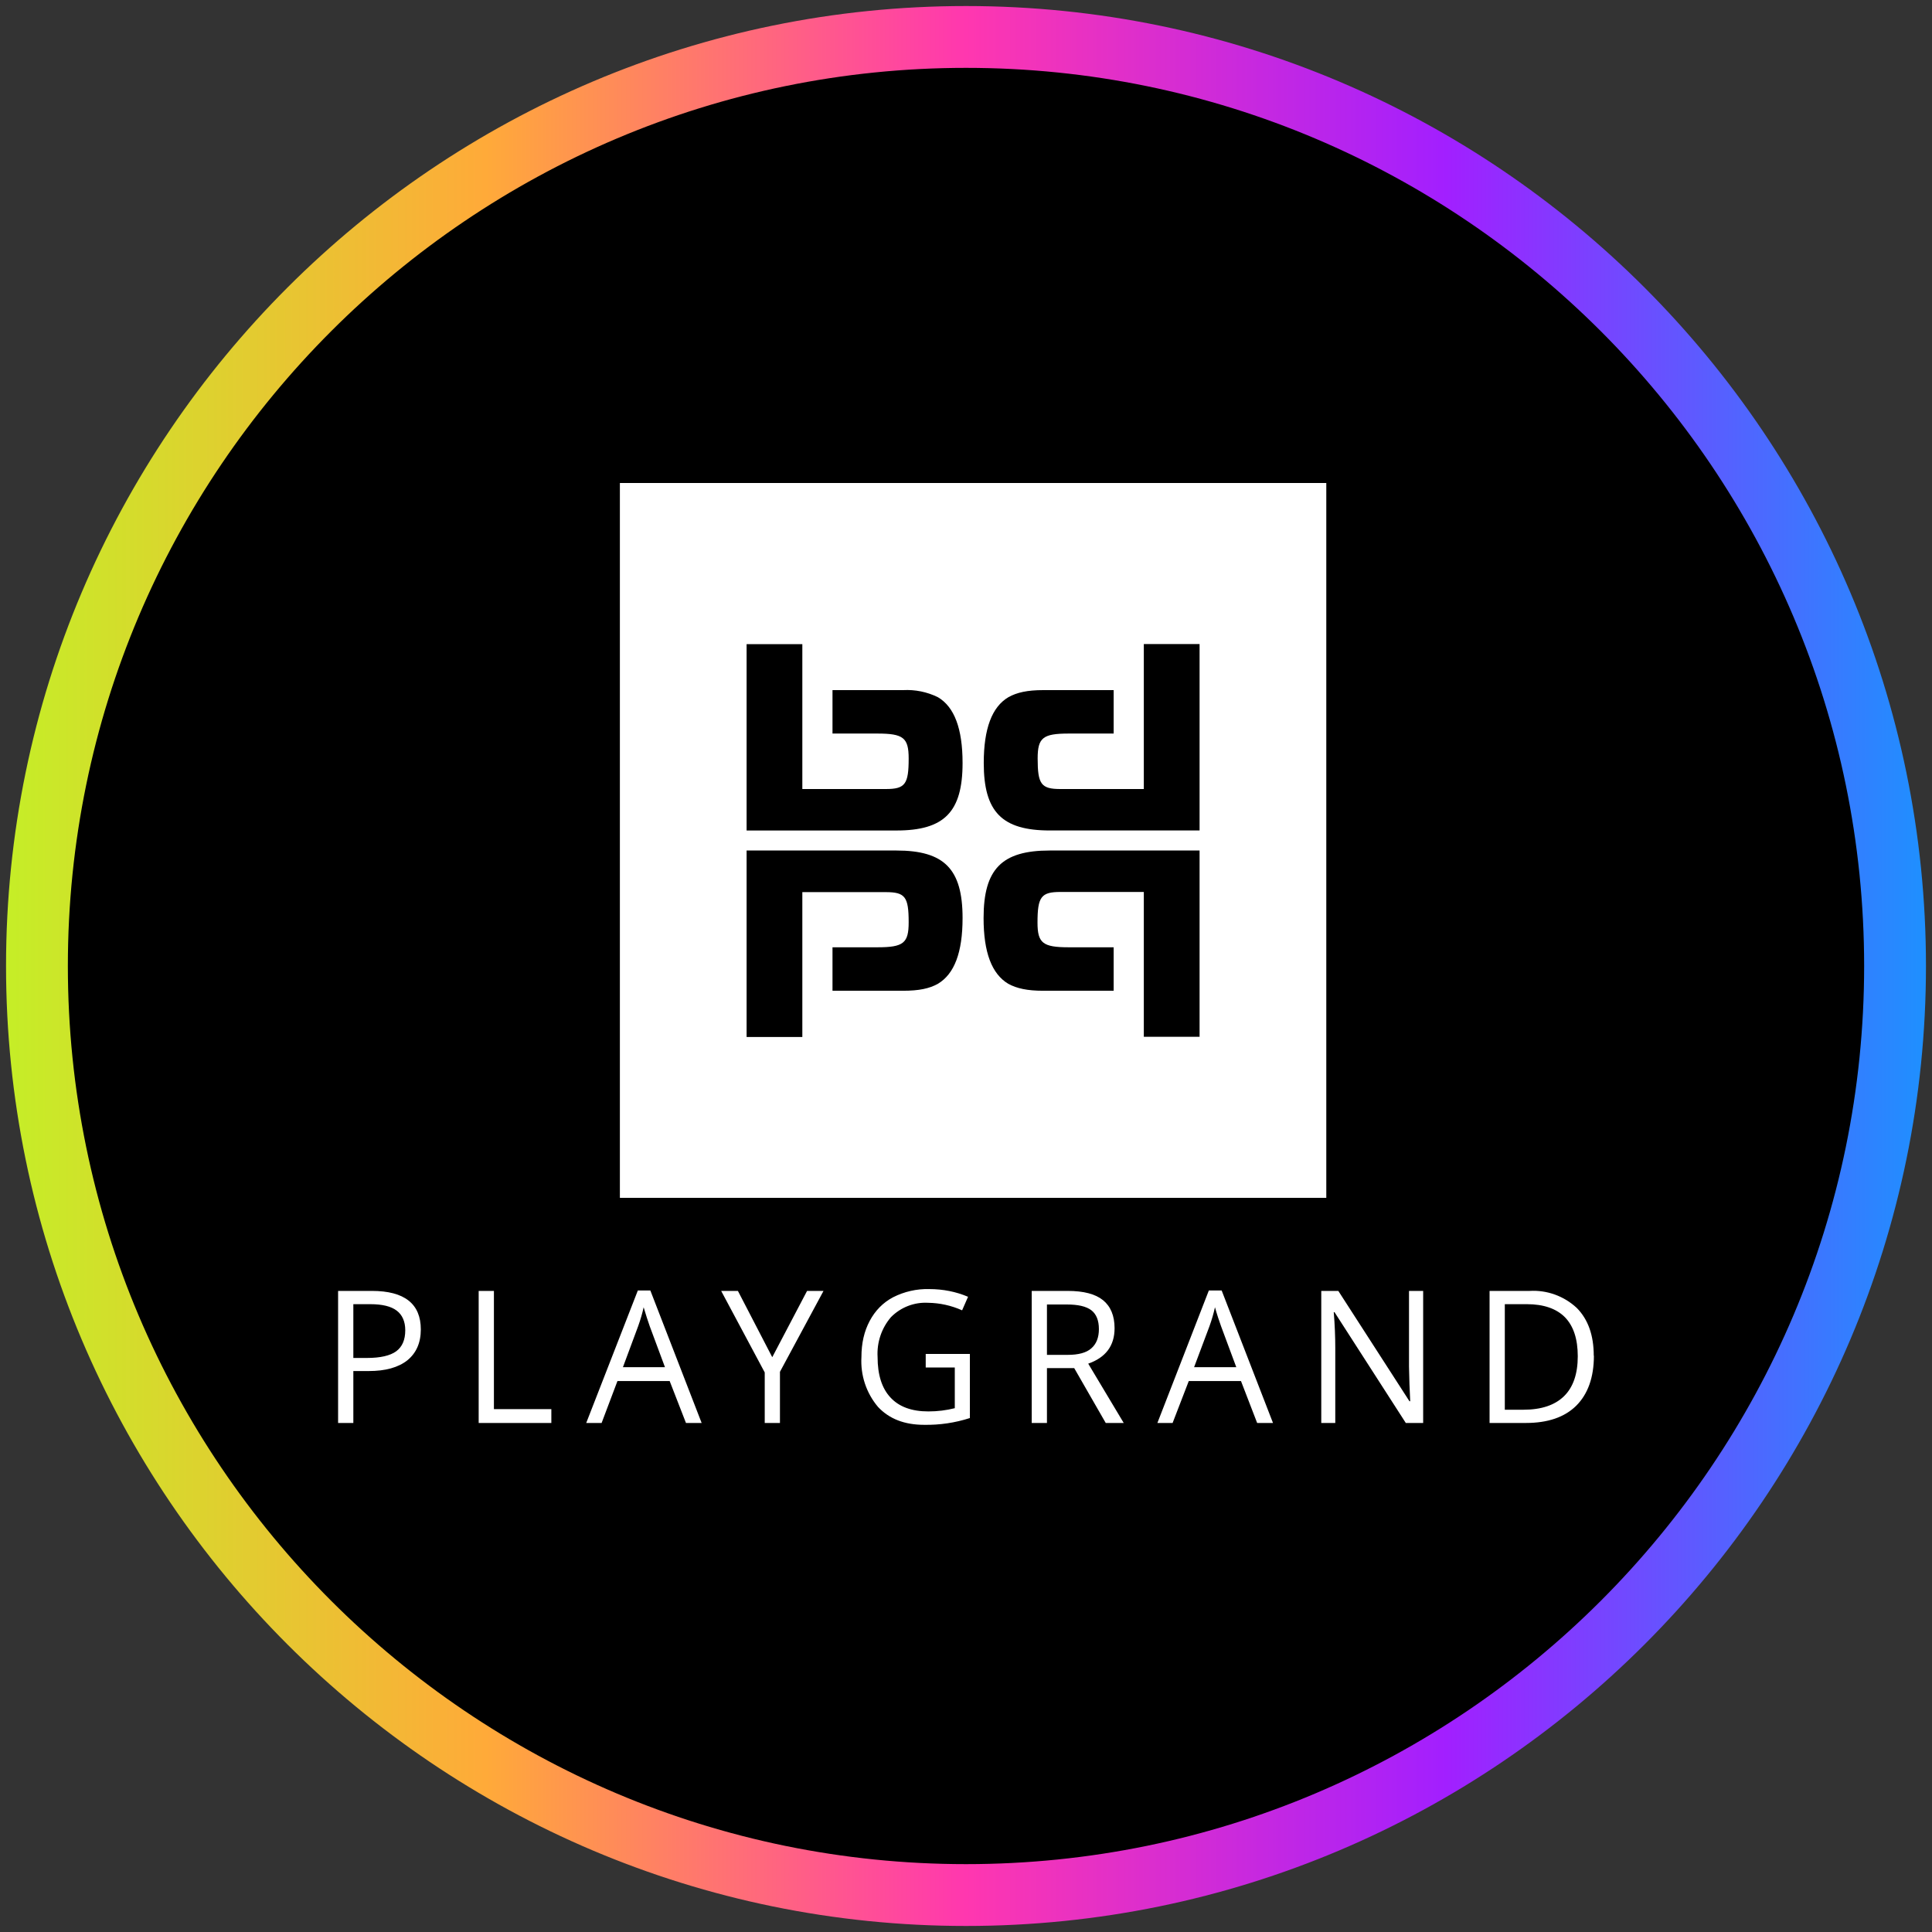 <?xml version="1.0" encoding="utf-8"?>
<svg width="80" height="80" viewBox="0 0 80 80" fill="none" xmlns="http://www.w3.org/2000/svg">
<rect x="0" y="0" width="80" height="80" fill="#333333" stroke="none"/>
<g clip-path="url(#clip0_497_1633)">
<path d="M40 78.47C61.246 78.47 78.47 61.246 78.47 40C78.47 18.754 61.246 1.53 40 1.53C18.754 1.53 1.53 18.754 1.53 40C1.53 61.246 18.754 78.47 40 78.47Z" fill="black"/>
<path d="M40 79.75C18.08 79.75 0.25 61.92 0.25 40C0.25 18.08 18.08 0.25 40 0.25C61.92 0.25 79.75 18.08 79.75 40C79.75 61.92 61.92 79.75 40 79.75ZM40 2.81C19.49 2.81 2.81 19.49 2.81 40C2.81 60.51 19.49 77.19 40 77.19C60.51 77.19 77.19 60.51 77.19 40C77.19 19.49 60.51 2.81 40 2.81Z" fill="url(#paint0_linear_497_1633)"/>
<path fill-rule="evenodd" clip-rule="evenodd" d="M39.858 38.013C39.858 35.984 39.101 35.218 37.121 35.218H30.915V42.939H33.223V36.941H36.673C37.48 36.941 37.626 37.132 37.626 38.191C37.626 39.053 37.411 39.225 36.333 39.225H34.472V41.025H37.398C38.048 41.025 38.483 40.935 38.836 40.737C39.518 40.329 39.858 39.442 39.858 38.013ZM37.121 34.389C39.101 34.389 39.858 33.623 39.858 31.594C39.858 30.171 39.518 29.271 38.836 28.869C38.389 28.65 37.895 28.549 37.398 28.576H34.472V30.375H36.333C37.405 30.375 37.626 30.547 37.626 31.409C37.626 32.474 37.48 32.672 36.679 32.672H33.223V26.674H30.915V34.389H37.121L37.121 34.389ZM49.672 34.389V26.668H47.363V32.672H43.913C43.112 32.672 42.967 32.474 42.967 31.409C42.967 30.547 43.182 30.375 44.254 30.375H46.114V28.576H43.201C42.545 28.576 42.11 28.671 41.756 28.869C41.075 29.271 40.735 30.171 40.735 31.594C40.735 33.623 41.492 34.388 43.472 34.388H49.672V34.389ZM49.672 42.939V35.218H43.466C41.485 35.218 40.728 35.984 40.728 38.013C40.728 39.442 41.069 40.329 41.75 40.737C42.103 40.929 42.538 41.025 43.194 41.025H46.114V39.225H44.254C43.182 39.225 42.961 39.053 42.961 38.204C42.961 37.132 43.112 36.934 43.913 36.934H47.363V42.932H49.678L49.671 42.939L49.672 42.939ZM25.668 49.6H54.919V20H25.668V49.6V49.6ZM17.425 55.05C17.425 55.605 17.235 56.026 16.87 56.326C16.491 56.625 15.961 56.772 15.268 56.772H14.631V58.922H14V53.454H15.4C16.75 53.454 17.425 53.99 17.425 55.049L17.425 55.05ZM14.631 56.23H15.198C15.753 56.23 16.157 56.134 16.403 55.956C16.655 55.771 16.781 55.483 16.781 55.081C16.781 54.718 16.655 54.443 16.428 54.271C16.195 54.092 15.829 54.003 15.331 54.003H14.631V56.23V56.23ZM19.821 58.923V53.454H20.452V58.348H22.83V58.923H19.821H19.821ZM28.405 58.923L27.73 57.187H25.567L24.911 58.923H24.274L26.412 53.435H26.929L29.054 58.923H28.405H28.405ZM27.535 56.613L26.904 54.916C26.828 54.705 26.746 54.443 26.652 54.131C26.601 54.367 26.525 54.635 26.424 54.916L25.794 56.613H27.535ZM31.981 56.192L33.419 53.454H34.1L32.296 56.804V58.922H31.666V56.83L29.862 53.454H30.555L31.974 56.192H31.981H31.981ZM38.332 56.064H40.161V58.718C39.55 58.915 38.91 59.01 38.269 58.999C37.449 58.999 36.818 58.75 36.358 58.259C35.872 57.686 35.626 56.945 35.67 56.192C35.67 55.617 35.784 55.126 36.011 54.699C36.238 54.271 36.56 53.939 36.982 53.716C37.445 53.481 37.959 53.364 38.477 53.378C39.051 53.378 39.587 53.486 40.085 53.697L39.839 54.258C39.396 54.059 38.918 53.953 38.433 53.946C37.86 53.913 37.3 54.129 36.894 54.539C36.502 54.995 36.303 55.589 36.339 56.192C36.339 56.925 36.515 57.487 36.875 57.87C37.228 58.252 37.752 58.444 38.439 58.444C38.817 58.444 39.183 58.399 39.536 58.31V56.626H38.332V56.064L38.332 56.064ZM43.352 56.651V58.922H42.721V53.454H44.21C44.872 53.454 45.358 53.582 45.673 53.837C45.988 54.092 46.152 54.481 46.152 54.998C46.152 55.726 45.786 56.211 45.061 56.466L46.531 58.922H45.786L44.481 56.651H43.352ZM43.352 56.102H44.216C44.658 56.102 44.986 56.013 45.187 55.834C45.395 55.656 45.503 55.388 45.503 55.036C45.503 54.673 45.395 54.411 45.187 54.252C44.973 54.092 44.639 54.016 44.172 54.016H43.352V56.102ZM52.056 58.922L51.387 57.187H49.224L48.555 58.922H47.925L50.056 53.435H50.586L52.712 58.922H52.056ZM51.192 56.612L50.561 54.915C50.485 54.705 50.397 54.443 50.309 54.13C50.258 54.367 50.182 54.635 50.082 54.915L49.445 56.612H51.192ZM58.936 58.922H58.211L55.26 54.335H55.228C55.272 54.871 55.291 55.368 55.291 55.815V58.922H54.711V53.454H55.417L58.363 58.023H58.394C58.369 57.547 58.352 57.07 58.344 56.593V53.454H58.93V58.922H58.937L58.936 58.922ZM66 56.134C66 57.04 65.748 57.729 65.268 58.208C64.783 58.686 64.089 58.922 63.181 58.922H61.68V53.454H63.339C64.058 53.411 64.764 53.667 65.294 54.162C65.76 54.635 65.994 55.292 65.994 56.141L66 56.134V56.134ZM65.332 56.16C65.332 55.445 65.155 54.909 64.802 54.545C64.449 54.188 63.919 54.003 63.225 54.003H62.311V58.374H63.074C63.831 58.374 64.386 58.182 64.764 57.812C65.142 57.442 65.332 56.887 65.332 56.16L65.332 56.16Z" fill="white"/>
</g>
<defs>
<linearGradient id="paint0_linear_497_1633" x1="0.25" y1="40" x2="79.75" y2="40" gradientUnits="userSpaceOnUse">
<stop stop-color="#C5EE27"/>
<stop offset="0.25" stop-color="#FFAA39"/>
<stop offset="0.5" stop-color="#FF37AF"/>
<stop offset="0.75" stop-color="#A21FFF"/>
<stop offset="1" stop-color="#1E90FF"/>
</linearGradient>
<clipPath id="clip0_497_1633">
<rect width="80" height="80" fill="white"/>
</clipPath>
</defs>
</svg>
